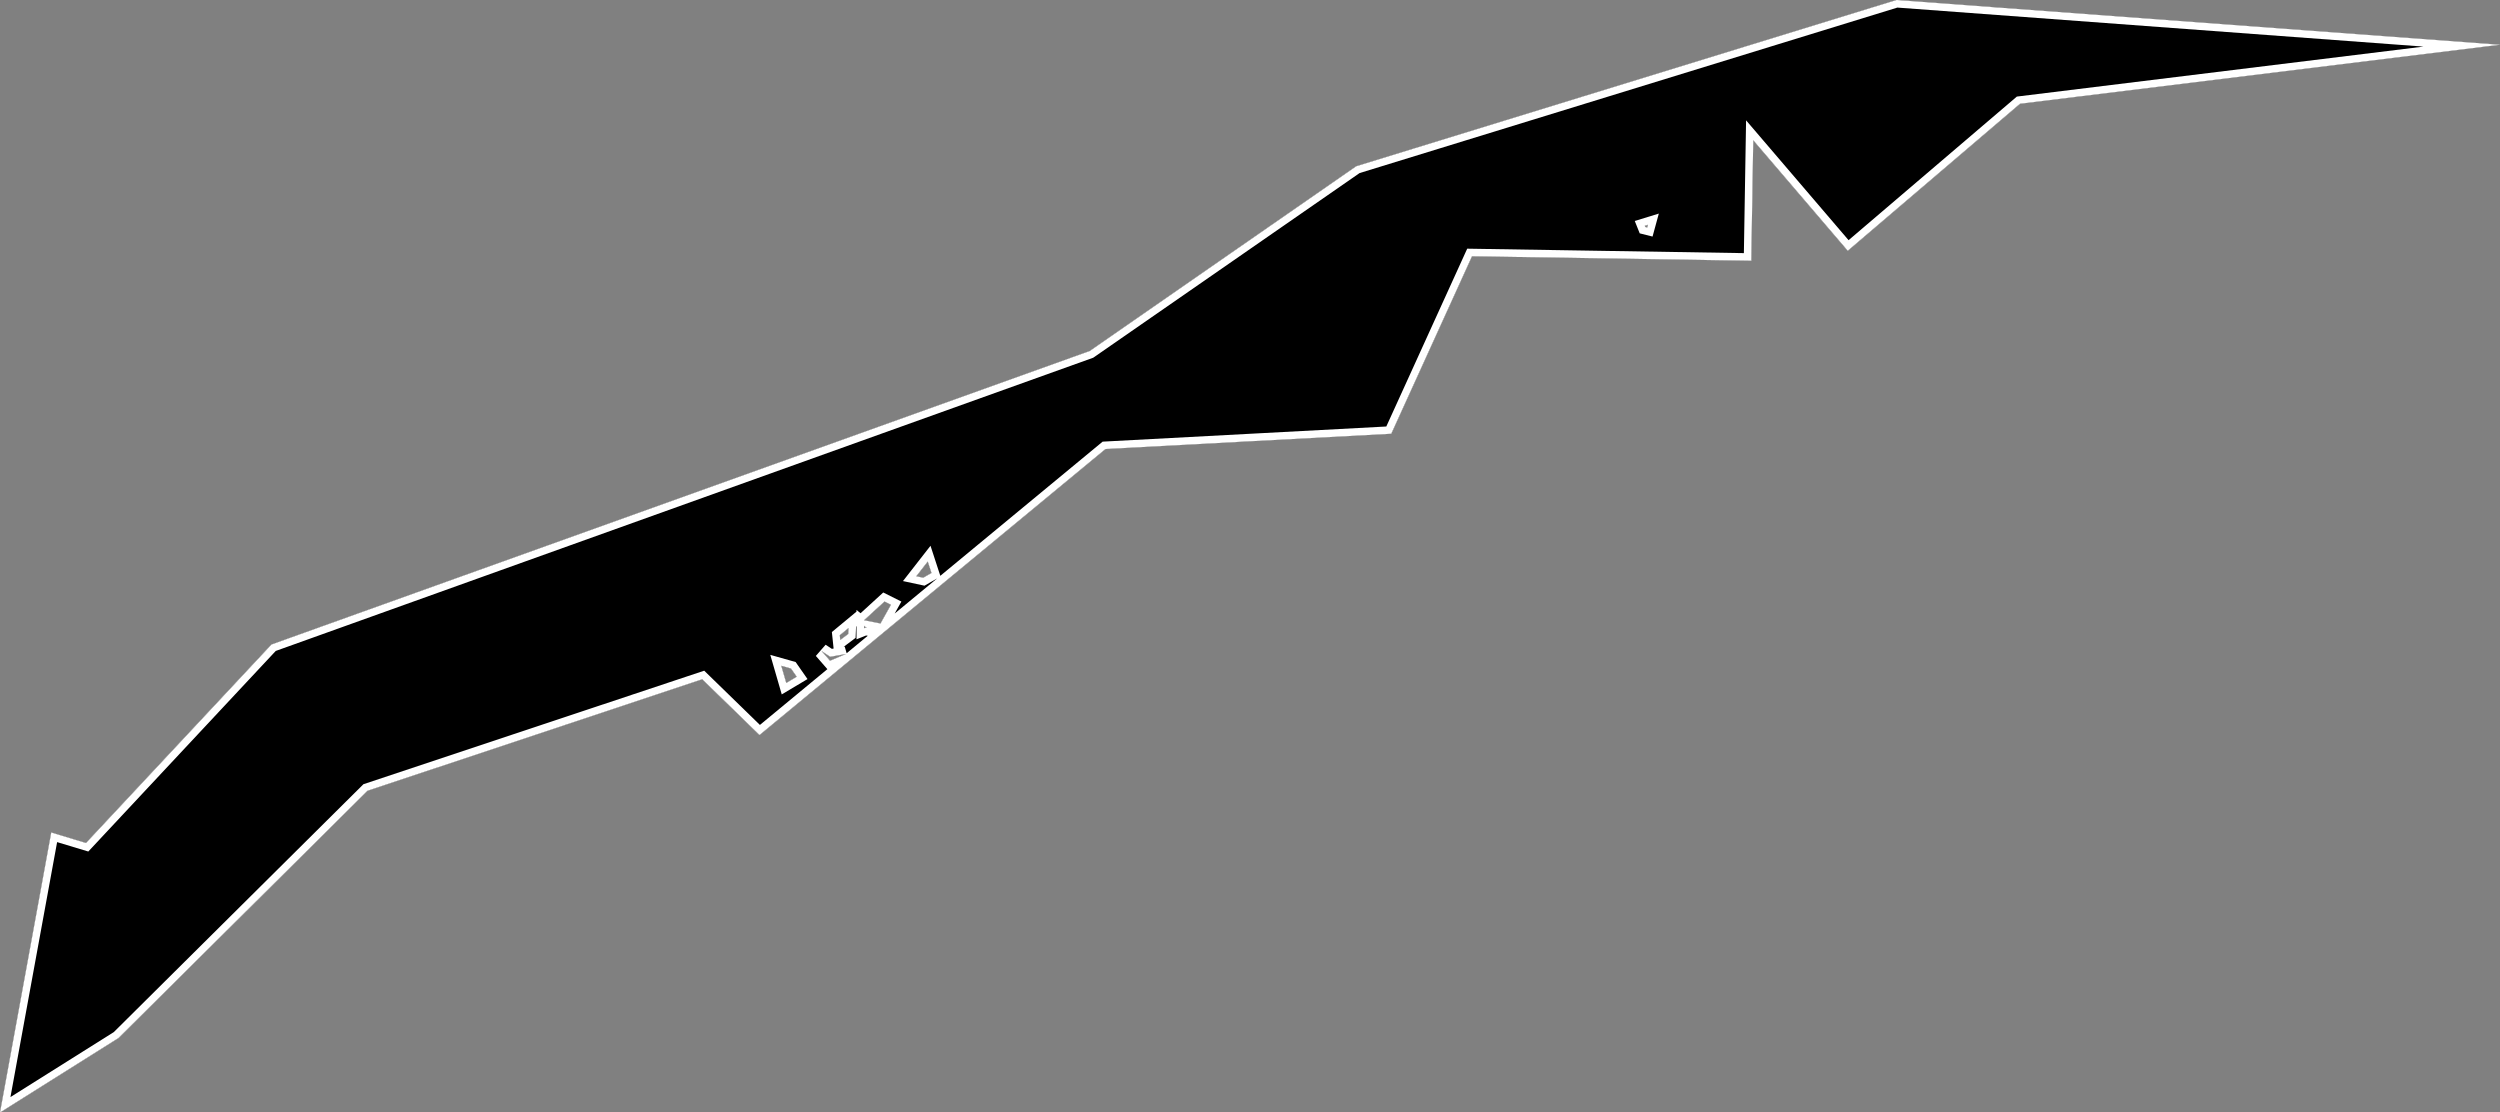 <svg xmlns="http://www.w3.org/2000/svg" xmlns:xlink="http://www.w3.org/1999/xlink" viewBox="0 0 1000 445">
             <rect x="0" y="0" width="1000" height="445" fill="#808080" stroke="none"/>
             <defs>
               <path id="area" d="M 1000 17.9 L 808 41.5 739.1 100.3 701.3 56.1 700.5 104.3 588.8 102.5 556.5 173.5 442.2 179.6 303.8 294 280.9 271.7 147 316.3 47.4 415.2 0 445 20.5 333 34.4 337.2 108.6 257.8 435.9 140.4 542.5 66.5 758.6 0 Z M 318.7 270.7 L 316.4 267.4 312.5 266.3 314.5 273.2 Z M 328.6 260.4 L 332 264.3 338.4 261.6 332.1 262.7 Z M 339.4 251.2 L 335.9 254.1 336.1 256 339.3 253.6 Z M 345.6 251.3 L 346.1 251.1 346.7 251.2 345.6 250.3 Z M 356.4 241.9 L 353.8 240.6 345.6 248.1 352.2 249.4 Z M 372.6 229.2 L 371.1 224.6 366.5 230.5 369.3 231.1 Z M 658.9 91 L 659.2 89.9 657.9 90.3 658.1 90.8 Z" />
               <clipPath id="clip">
                 <use xlink:href="#area"/>
               </clipPath>
             </defs>
             <g>
               <use xlink:href="#area" fill="white" stroke="white" stroke-width="6" clip-path="url(#clip)"/>
               <path d="M 808 41.5 L 739.1 100.3 701.3 56.1 700.5 104.3 588.8 102.5 556.5 173.5 442.2 179.6 303.8 294 280.9 271.7 147 316.3 47.4 415.2 0 445 20.5 333 34.4 337.2 108.6 257.8 435.9 140.4 542.5 66.5 758.6 0 1000 17.9 Z M 316.4 267.4 L 312.5 266.3 314.5 273.2 318.7 270.7 Z M 332 264.3 L 338.4 261.6 332.1 262.7 328.6 260.4 Z M 335.9 254.1 L 336.1 256 339.3 253.6 339.4 251.2 Z M 346.1 251.1 L 346.7 251.2 345.6 250.3 345.6 251.3 Z M 353.8 240.6 L 345.6 248.1 352.2 249.4 356.4 241.9 Z M 371.1 224.6 L 366.5 230.5 369.3 231.1 372.6 229.2 Z M 659.2 89.9 L 657.9 90.3 658.1 90.8 658.9 91 Z" fill="black" stroke="white" stroke-width="6" clip-path="url(#clip)" />
             </g>
           </svg>